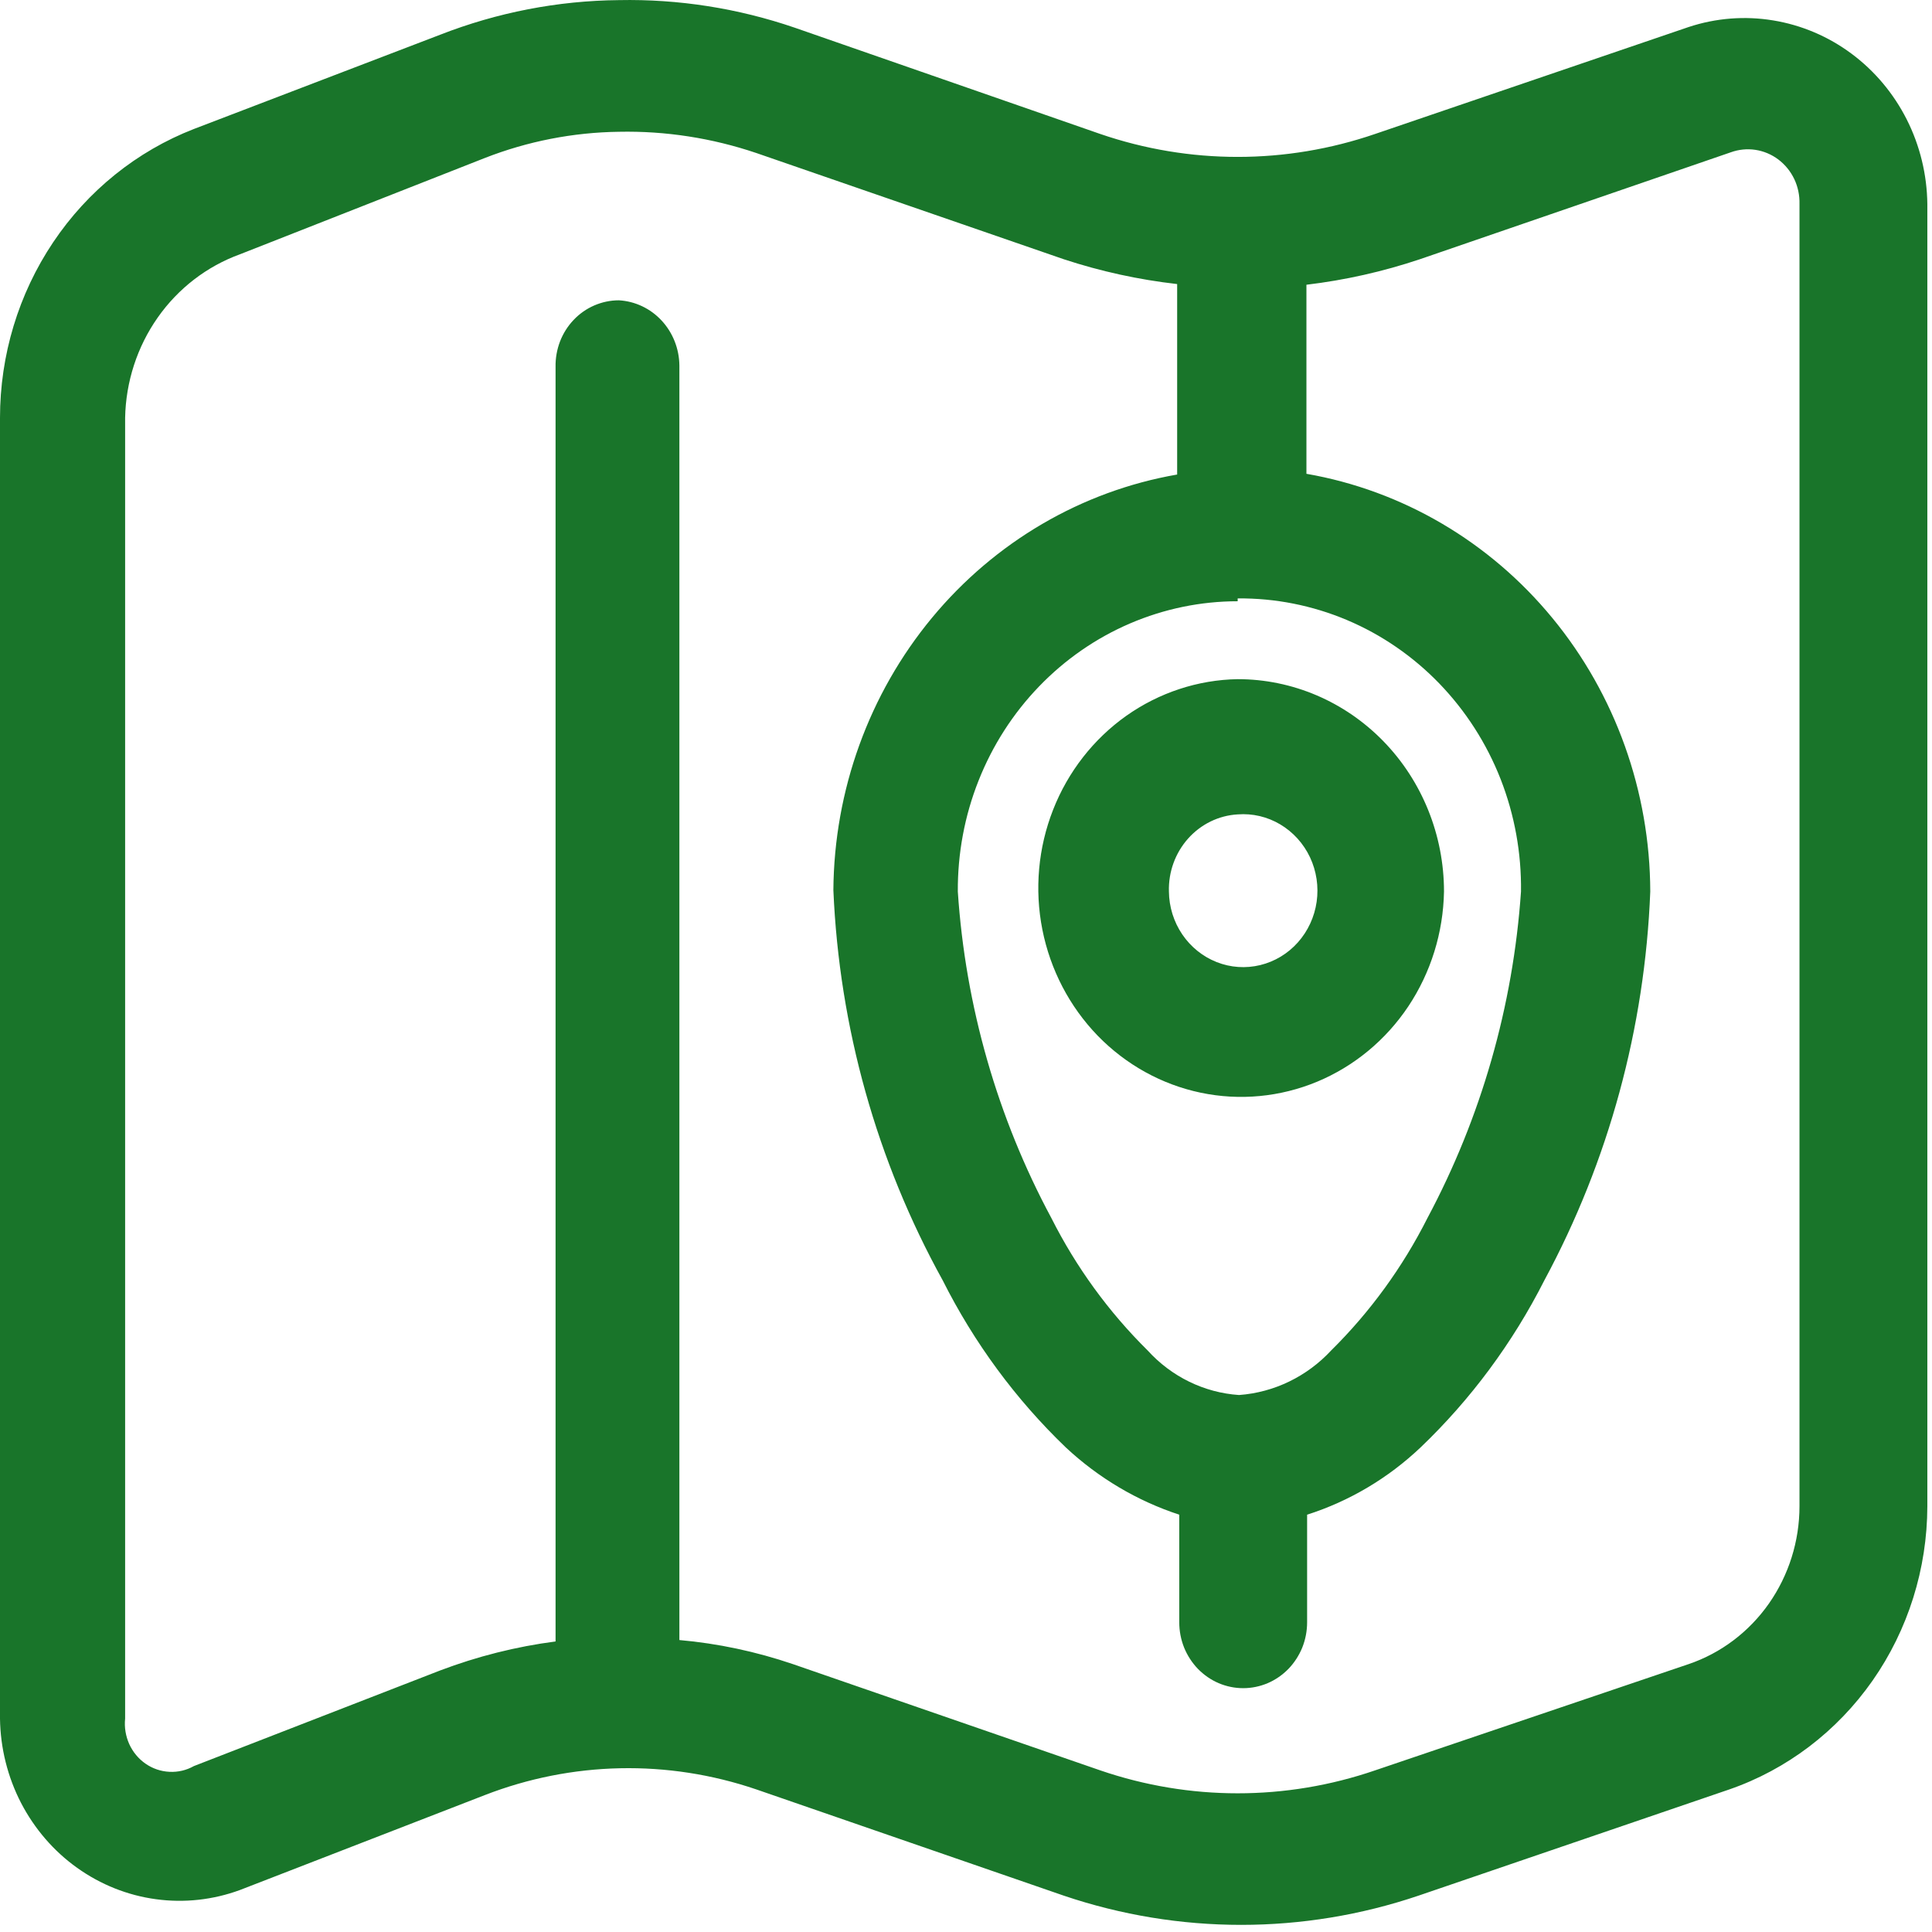 <?xml version="1.0" encoding="UTF-8"?>
<svg xmlns="http://www.w3.org/2000/svg" width="34" height="34" viewBox="0 0 34 34" fill="none">
  <path fill-rule="evenodd" clip-rule="evenodd" d="M21.781 14.332C22.043 14.312 22.303 14.373 22.53 14.508C22.757 14.643 22.94 14.845 23.054 15.087C23.168 15.33 23.209 15.602 23.171 15.869C23.133 16.136 23.018 16.385 22.841 16.584C22.664 16.783 22.433 16.922 22.178 16.984C21.923 17.046 21.656 17.028 21.411 16.931C21.167 16.835 20.956 16.665 20.806 16.444C20.656 16.223 20.574 15.96 20.571 15.69C20.561 15.346 20.682 15.012 20.908 14.758C21.134 14.504 21.448 14.351 21.781 14.332ZM21.781 11.952C21.081 11.964 20.399 12.189 19.821 12.597C19.244 13.006 18.795 13.581 18.533 14.25C18.27 14.919 18.204 15.653 18.344 16.36C18.484 17.067 18.823 17.716 19.318 18.227C19.814 18.737 20.444 19.086 21.131 19.23C21.818 19.374 22.53 19.306 23.18 19.036C23.83 18.765 24.388 18.304 24.785 17.709C25.181 17.114 25.399 16.412 25.412 15.69C25.412 14.699 25.029 13.748 24.348 13.047C23.667 12.346 22.744 11.952 21.781 11.952ZM21.781 10.531C22.44 10.525 23.093 10.654 23.703 10.911C24.312 11.168 24.865 11.548 25.33 12.029C25.794 12.51 26.161 13.081 26.408 13.71C26.654 14.339 26.776 15.012 26.767 15.69C26.628 17.705 26.066 19.665 25.121 21.435C24.684 22.302 24.111 23.089 23.427 23.765C23 24.225 22.422 24.505 21.805 24.55C21.192 24.509 20.616 24.228 20.196 23.765C19.512 23.089 18.939 22.302 18.502 21.435C17.552 19.667 16.99 17.706 16.856 15.69C16.852 15.021 16.975 14.358 17.221 13.738C17.466 13.118 17.828 12.555 18.286 12.08C18.744 11.605 19.288 11.228 19.888 10.971C20.488 10.714 21.131 10.581 21.781 10.581V10.531ZM13.311 2.693L18.72 4.562C19.37 4.776 20.038 4.922 20.716 4.999V8.351C19.034 8.643 17.506 9.537 16.399 10.875C15.293 12.212 14.679 13.908 14.666 15.665C14.769 18.079 15.429 20.432 16.59 22.532C17.143 23.632 17.876 24.627 18.756 25.472C19.332 26.01 20.012 26.413 20.753 26.656V28.55C20.753 28.703 20.782 28.853 20.838 28.994C20.895 29.134 20.978 29.262 21.082 29.37C21.187 29.477 21.311 29.563 21.447 29.621C21.584 29.679 21.73 29.709 21.878 29.709C22.026 29.709 22.172 29.679 22.309 29.621C22.445 29.563 22.569 29.477 22.674 29.37C22.778 29.262 22.861 29.134 22.918 28.994C22.974 28.853 23.003 28.703 23.003 28.55V26.656C23.746 26.419 24.428 26.014 25 25.472C25.884 24.627 26.62 23.633 27.178 22.532C28.31 20.432 28.948 18.089 29.042 15.69C29.037 13.927 28.427 12.222 27.32 10.877C26.213 9.531 24.68 8.632 22.991 8.338V5.011C23.67 4.93 24.338 4.78 24.988 4.562L30.457 2.681C30.597 2.63 30.746 2.615 30.892 2.637C31.038 2.659 31.176 2.717 31.296 2.807C31.415 2.897 31.511 3.015 31.576 3.151C31.641 3.288 31.672 3.439 31.668 3.591V26.507C31.668 27.122 31.479 27.721 31.13 28.22C30.78 28.719 30.286 29.092 29.719 29.285L24.201 31.155C22.63 31.694 20.932 31.694 19.361 31.155L13.952 29.285C13.305 29.065 12.635 28.922 11.956 28.862V6.432C11.953 6.137 11.841 5.854 11.643 5.641C11.446 5.428 11.176 5.301 10.891 5.285C10.742 5.285 10.596 5.316 10.459 5.375C10.322 5.434 10.198 5.521 10.095 5.63C9.991 5.739 9.91 5.868 9.855 6.01C9.801 6.152 9.774 6.304 9.777 6.457V28.887C9.083 28.977 8.401 29.149 7.744 29.398L3.412 31.08C3.281 31.154 3.132 31.189 2.982 31.181C2.832 31.174 2.687 31.125 2.563 31.039C2.438 30.953 2.339 30.834 2.275 30.694C2.212 30.554 2.186 30.399 2.202 30.245V7.354C2.214 6.719 2.414 6.103 2.775 5.589C3.136 5.074 3.642 4.686 4.223 4.475L8.531 2.781C9.285 2.486 10.084 2.33 10.891 2.319C11.712 2.302 12.53 2.429 13.311 2.693ZM10.891 0.002C9.815 0.012 8.75 0.219 7.744 0.612L3.412 2.27C2.409 2.66 1.545 3.355 0.936 4.263C0.326 5.172 -0 6.25 1.47152e-07 7.354V30.245C0.007 30.762 0.134 31.271 0.37 31.728C0.607 32.184 0.945 32.577 1.358 32.871C1.771 33.166 2.247 33.356 2.745 33.423C3.243 33.491 3.75 33.435 4.223 33.261L8.531 31.591C10.066 30.995 11.753 30.96 13.311 31.491L18.72 33.36C20.748 34.046 22.936 34.046 24.964 33.36L30.433 31.491C31.447 31.14 32.328 30.47 32.954 29.576C33.579 28.682 33.916 27.608 33.918 26.507V3.591C33.912 3.072 33.788 2.563 33.556 2.103C33.323 1.643 32.99 1.246 32.581 0.943C32.173 0.64 31.701 0.44 31.204 0.359C30.707 0.277 30.199 0.317 29.719 0.475L24.201 2.357C22.63 2.896 20.932 2.896 19.361 2.357L13.988 0.488C12.99 0.146 11.943 -0.019 10.891 0.002Z" fill="#19752A"></path>
</svg>
